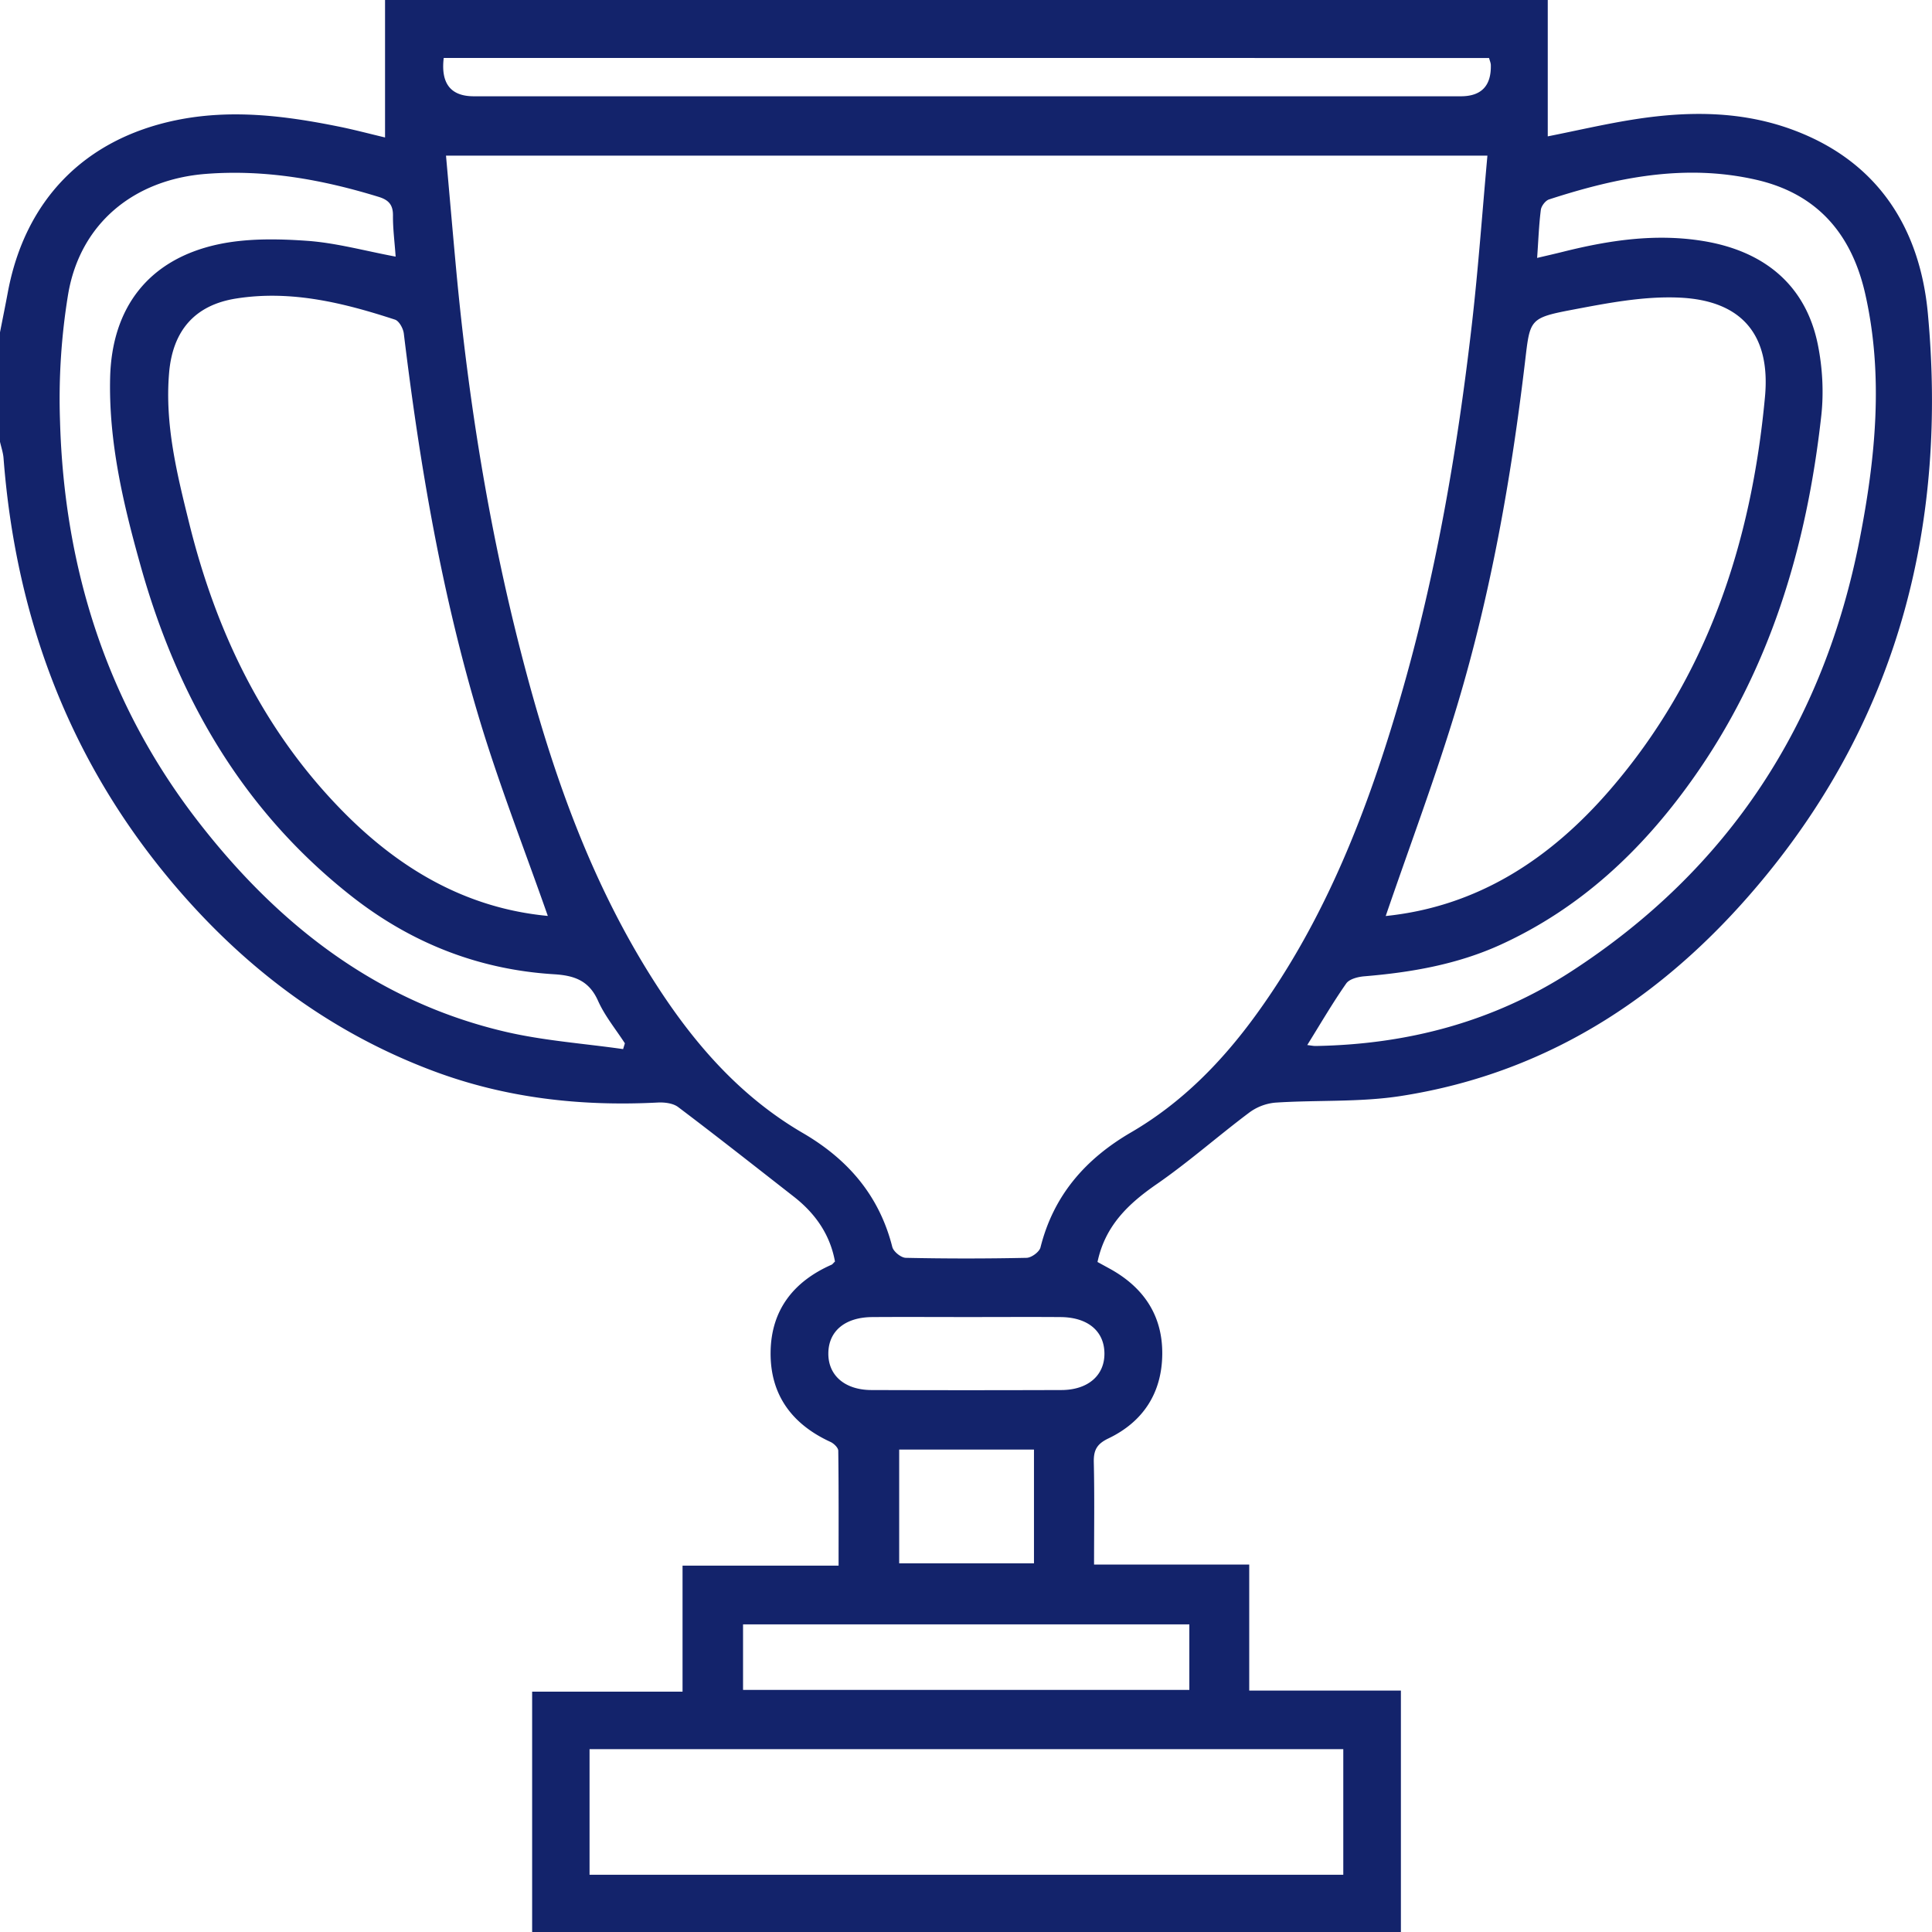 <svg xmlns="http://www.w3.org/2000/svg" width="60" height="60" fill="none"><path fill="#13236B" d="M48.067 0v4.235c.931-.185 1.837-.398 2.753-.538 1.659-.253 3.317-.25 4.911.355 2.61.987 3.898 3.057 4.141 5.69.593 6.412-.855 12.313-4.97 17.378-2.958 3.642-6.662 6.18-11.394 6.917-1.281.2-2.606.12-3.909.207a1.6 1.6 0 0 0-.81.314c-.965.724-1.873 1.529-2.863 2.214-.883.61-1.603 1.29-1.842 2.42l.394.216c1.042.578 1.63 1.45 1.617 2.653-.013 1.2-.594 2.093-1.671 2.61-.366.174-.464.37-.455.746.024 1.03.008 2.063.008 3.172h4.819v3.914h4.71V60h-26.98v-7.464h4.671v-3.913h4.846c0-1.242.006-2.406-.01-3.571-.002-.093-.137-.223-.24-.271-1.199-.55-1.878-1.466-1.861-2.793.016-1.302.712-2.19 1.891-2.71.033-.015.055-.051.108-.1-.151-.832-.605-1.487-1.27-2.008-1.197-.935-2.389-1.875-3.6-2.789-.162-.122-.432-.153-.648-.14-2.386.122-4.719-.14-6.963-.983-3.358-1.26-6.094-3.384-8.343-6.143C2.052 23.366.478 19.029.11 14.228c-.013-.17-.072-.339-.11-.508v-3.4c.082-.417.167-.835.245-1.253.537-2.858 2.381-4.74 5.205-5.33 1.7-.354 3.375-.148 5.046.189.488.097.968.226 1.462.343V0zM13.851 4.833c.11 1.23.21 2.396.318 3.561.374 4.007 1.007 7.97 2.011 11.87.947 3.681 2.186 7.242 4.288 10.45 1.18 1.803 2.588 3.382 4.47 4.476 1.398.816 2.369 1.941 2.773 3.535.036.145.273.336.42.338q1.875.04 3.75 0c.151-.003.397-.183.432-.323.405-1.617 1.396-2.748 2.813-3.573 1.578-.919 2.829-2.198 3.894-3.669 2.16-2.982 3.462-6.358 4.476-9.857 1.102-3.791 1.767-7.674 2.217-11.593.197-1.72.32-3.45.48-5.215zm3.162 23.612c-.716-2.043-1.492-4.022-2.106-6.05-1.188-3.928-1.872-7.964-2.366-12.034-.018-.158-.145-.391-.273-.434-1.602-.524-3.232-.926-4.936-.656-1.281.203-1.967.995-2.08 2.303-.138 1.604.244 3.141.623 4.672.834 3.37 2.293 6.423 4.75 8.929 1.767 1.803 3.844 3.03 6.39 3.27zm26.02.003c2.863-.295 5.116-1.776 6.97-3.923 3.022-3.5 4.39-7.676 4.81-12.202.178-1.922-.717-2.992-2.654-3.08-1.108-.051-2.244.171-3.347.38-1.329.253-1.296.306-1.452 1.621-.428 3.607-1.06 7.18-2.104 10.66-.659 2.197-1.47 4.348-2.222 6.545zm-1.316 25.874H18.309v3.9h23.408zM12.287 7.97c-.032-.464-.087-.87-.083-1.277.004-.333-.137-.484-.441-.578C10.015 5.577 8.24 5.258 6.4 5.4c-2.242.173-3.91 1.54-4.283 3.732a20 20 0 0 0-.253 3.95c.13 4.569 1.457 8.764 4.269 12.404 2.471 3.199 5.536 5.613 9.558 6.555 1.197.28 2.438.365 3.66.54l.055-.18c-.282-.436-.623-.849-.833-1.319-.28-.63-.737-.788-1.372-.826-2.365-.146-4.473-.988-6.33-2.46-3.36-2.66-5.374-6.177-6.51-10.245-.533-1.9-.987-3.822-.941-5.813.05-2.194 1.202-3.677 3.33-4.144.897-.196 1.863-.18 2.787-.115.904.064 1.797.313 2.751.491zm35.45.04c.31-.073.554-.128.797-.189 1.43-.358 2.872-.577 4.347-.338 1.95.315 3.206 1.407 3.573 3.215.145.715.188 1.484.108 2.208-.453 4.09-1.606 7.945-4.03 11.337-1.557 2.182-3.46 3.966-5.924 5.093-1.35.616-2.784.864-4.25.985-.192.017-.454.085-.55.222-.421.602-.791 1.238-1.21 1.912.12.014.19.03.26.029 2.851-.048 5.52-.75 7.927-2.308 4.917-3.185 7.856-7.72 8.97-13.434.491-2.515.747-5.067.172-7.612-.416-1.841-1.47-3.109-3.386-3.547-2.215-.506-4.337-.071-6.435.611-.112.037-.239.205-.254.324-.059.462-.075.928-.115 1.492M13.78 1.8q-.141 1.19.934 1.19h30.654q.951 0 .931-.965c0-.07-.034-.14-.055-.224zm9.296 50.682h13.86v-2.035h-13.86zm6.995-11.58c-.995 0-1.99-.006-2.985.001-.841.006-1.352.433-1.361 1.118-.01.688.506 1.144 1.333 1.148q2.955.01 5.91 0c.826-.004 1.342-.46 1.331-1.148-.01-.686-.52-1.112-1.361-1.118-.956-.007-1.911-.001-2.867-.001m-2.146 4.116v3.533h4.186v-3.533z"/></svg>